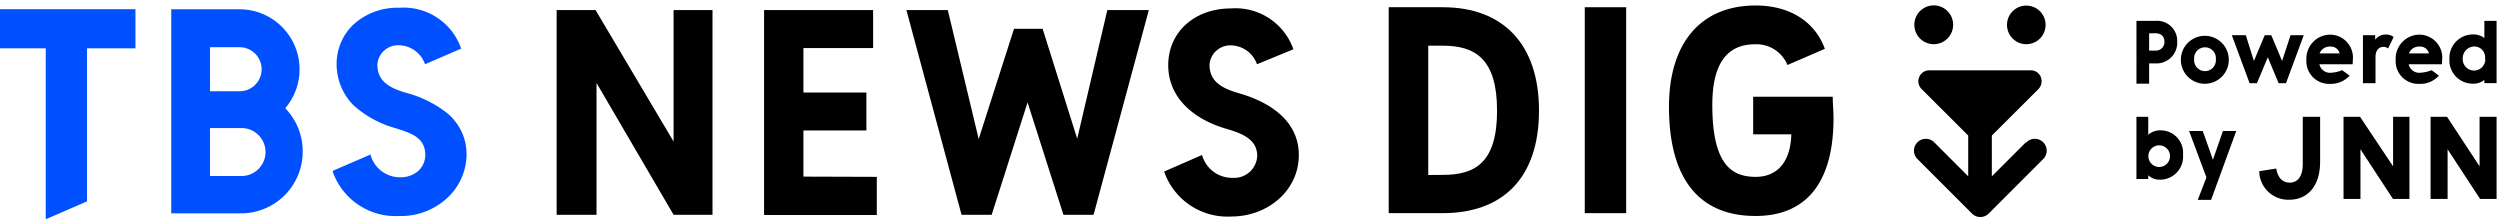 <svg xmlns="http://www.w3.org/2000/svg" xmlns:xlink="http://www.w3.org/1999/xlink" width="443" height="39" viewBox="0 0 443 39">
  <defs>
    <clipPath id="clip-path">
      <rect id="長方形_12173" data-name="長方形 12173" width="443" height="39" transform="translate(0.464 1695.496)" fill="#fff" stroke="#707070" stroke-width="1"/>
    </clipPath>
    <clipPath id="clip-path-2">
      <rect id="長方形_12163" data-name="長方形 12163" width="442.859" height="37.854" fill="#fff"/>
    </clipPath>
  </defs>
  <g id="TBS_NEWS_DIG" data-name="TBS NEWS DIG" transform="translate(-0.464 -1695.496)" clip-path="url(#clip-path)">
    <g id="site_logo" transform="translate(0 1696.47)" clip-path="url(#clip-path-2)">
      <path id="パス_98764" data-name="パス 98764" d="M326.468,6.857a3.437,3.437,0,1,0-2.412-1.007A3.436,3.436,0,0,0,326.468,6.857Z" transform="translate(16.637 -0.001)"/>
      <path id="パス_98765" data-name="パス 98765" d="M342.1,6.857a3.419,3.419,0,1,0-1.313-.255A3.438,3.438,0,0,0,342.1,6.857Z" transform="translate(17.441 -0.001)"/>
      <path id="パス_98766" data-name="パス 98766" d="M342.755,23.732l-5.973,5.973V22.484l8.258-8.239a2.016,2.016,0,0,0,.422-2.132,1.918,1.918,0,0,0-1.8-1.191H325.72a1.94,1.94,0,0,0-1.383,3.323l8.258,8.239v7.221l-5.973-5.973a2.1,2.1,0,1,0-2.958,2.977l9.6,9.6a2.094,2.094,0,0,0,2.958,0l9.6-9.6a2.1,2.1,0,1,0-2.958-2.977Z" transform="translate(16.637 0.562)"/>
      <path id="パス_98767" data-name="パス 98767" d="M52.593,25.856A10.909,10.909,0,0,0,49.5,18.174,10.64,10.64,0,0,0,41.377.639H29.3V36.8H41.7A10.928,10.928,0,0,0,52.593,25.856ZM36.172,7.361h5.185a3.9,3.9,0,1,1,.115,7.8h-5.3Zm0,22.816V21.688h5.493a4.245,4.245,0,1,1,.192,8.489H36.172Z" transform="translate(1.509 0.033)" fill="#0050ff"/>
      <path id="パス_98768" data-name="パス 98768" d="M24.468.621H0V7.554H8.566V37.841l7.317-3.169V7.554h8.585Z" transform="translate(0 0.032)" fill="#0050ff"/>
      <path id="パス_98769" data-name="パス 98769" d="M72.873,10.391l6.4-2.766A10.774,10.774,0,0,0,68.283.385a11.523,11.523,0,0,0-8.066,2.938A9.6,9.6,0,0,0,57.2,10.449a10.371,10.371,0,0,0,2.9,7.125,18.323,18.323,0,0,0,7.356,4.091l.6.192c2.381.768,4.859,1.575,4.859,4.628a3.841,3.841,0,0,1-1.306,2.862,4.724,4.724,0,0,1-3,1.075,5.415,5.415,0,0,1-5.358-3.841V26.37l-6.722,2.9v.211a11.792,11.792,0,0,0,11.754,7.8,12.042,12.042,0,0,0,8.892-3.553,10.6,10.6,0,0,0,3.054-7.3,9.41,9.41,0,0,0-3.841-7.682,20.069,20.069,0,0,0-6.895-3.3c-3.534-1.018-5.07-2.42-5.07-5.032a3.668,3.668,0,0,1,3.841-3.38,4.974,4.974,0,0,1,4.609,3.361Z" transform="translate(2.911 0.018)" fill="#0050ff"/>
      <path id="パス_98770" data-name="パス 98770" d="M121.864.767V37.046h-6.895L101.314,13.692V37.046H94.246V.767h6.895l13.828,23.3V.767Z" transform="translate(4.854 0.04)"/>
      <path id="パス_98771" data-name="パス 98771" d="M149.179,30.324v6.76H129.205V.767h19.321V7.508h-12.35v7.874h11.159V22.1H136.176v8.181Z" transform="translate(6.654 0.04)"/>
      <path id="パス_98772" data-name="パス 98772" d="M196.15.767l-9.795,36.279h-5.339L174.66,17.13,168.3,37.046h-5.339L153.188.767h7.336L166,23.622,172.258,4.09h5.07l6.127,19.474,5.338-22.8Z" transform="translate(7.889 0.04)"/>
      <path id="パス_98773" data-name="パス 98773" d="M196.621,29.4l6.722-2.938a5.511,5.511,0,0,0,5.473,4.052,4.072,4.072,0,0,0,4.3-3.841c0-2.612-1.921-3.841-5.455-4.84-6.145-1.786-10.313-5.762-10.313-11.254,0-5.992,4.782-10.083,11.1-10.083a10.87,10.87,0,0,1,11.082,7.24l-6.453,2.65a4.992,4.992,0,0,0-4.571-3.342,3.687,3.687,0,0,0-3.841,3.38c0,2.631,1.556,4.052,5.109,5.07,6.107,1.728,10.716,5.243,10.716,10.986,0,6.184-5.377,10.889-12,10.889a11.87,11.87,0,0,1-11.869-7.97Z" transform="translate(10.126 0.024)"/>
      <path id="パス_98774" data-name="パス 98774" d="M234.466.292h9.6c10.563,0,17.035,6.453,17.035,18.3,0,12.157-6.625,18.188-17.035,18.188h-9.6ZM244.068,30c5.762,0,9.6-2.209,9.6-11.37s-3.841-11.523-9.6-11.523h-2.593V30.022Z" transform="translate(12.075 0.015)"/>
      <path id="パス_98775" data-name="パス 98775" d="M267.507.292h7.336v36.49h-7.336Z" transform="translate(13.776 0.015)"/>
      <path id="パス_98776" data-name="パス 98776" d="M281.7,17.938C281.7,6.7,287.287,0,297.063,0c6.338,0,10.64,3.13,12.253,7.682l-6.626,2.862a5.917,5.917,0,0,0-5.762-3.668c-4.378,0-7.548,2.689-7.548,10.736,0,10.6,3.438,12.752,7.682,12.752,3.841,0,6.184-2.65,6.318-7.529h-6.76V16.171h14.1c0,1.268.135,2.42.135,3.841,0,10.371-4.071,17.285-13.827,17.285S281.7,31,281.7,17.938Z" transform="translate(14.507 0)"/>
      <path id="パス_98777" data-name="パス 98777" d="M367.7,6.282a3.668,3.668,0,0,1-3.937,3.841h-1.037v3.591h-2.247V2.594h3.342A3.552,3.552,0,0,1,367.7,6.282Zm-2.266,0c0-1.018-.672-1.5-1.652-1.5h-1.056V7.857h1.037a1.518,1.518,0,0,0,1.671-1.421Z" transform="translate(18.564 0.133)"/>
      <path id="パス_98778" data-name="パス 98778" d="M367.963,9.245a4.248,4.248,0,1,1,.293,1.669A4.268,4.268,0,0,1,367.963,9.245Zm6.2,0a1.928,1.928,0,1,0-3.841,0,1.93,1.93,0,1,0,3.841,0Z" transform="translate(18.95 0.261)"/>
      <path id="パス_98779" data-name="パス 98779" d="M389.3,5l-3.15,8.508h-1.306l-1.92-4.59L381,13.513H379.7L376.548,5h2.477l1.441,4.571L382.386,5h1.152l1.921,4.571L386.957,5Z" transform="translate(19.392 0.258)"/>
      <path id="パス_98780" data-name="パス 98780" d="M397.3,10.156h-5.877a1.921,1.921,0,0,0,1.805,1.517,6.1,6.1,0,0,0,2.227-.461l1.326.96a4.455,4.455,0,0,1-3.476,1.46,4.015,4.015,0,0,1-4.187-4.264,4.245,4.245,0,0,1,4.264-4.456,4.072,4.072,0,0,1,3.956,4.59A3.775,3.775,0,0,1,397.3,10.156ZM395.01,8.236a1.594,1.594,0,0,0-1.632-1.21,1.923,1.923,0,0,0-1.921,1.21Z" transform="translate(20.039 0.253)"/>
      <path id="パス_98781" data-name="パス 98781" d="M404.083,5.337,403.1,7.373a1.133,1.133,0,0,0-.826-.288c-.941,0-1.4.768-1.4,1.786v4.648h-2.228V5.01h2.17v.807a2.267,2.267,0,0,1,1.921-.922A2.033,2.033,0,0,1,404.083,5.337Z" transform="translate(20.53 0.252)"/>
      <path id="パス_98782" data-name="パス 98782" d="M421.578,2.594V13.618h-2.17v-.576a2.976,2.976,0,0,1-2.112.672,4.11,4.11,0,0,1-4.071-4.34A4.168,4.168,0,0,1,417.3,4.994a3.225,3.225,0,0,1,2.112.634V2.594Zm-2.055,6.76A1.921,1.921,0,0,0,417.6,7.126a2.1,2.1,0,0,0-2.017,2.266,2,2,0,0,0,4,0Z" transform="translate(21.28 0.134)"/>
      <path id="パス_98783" data-name="パス 98783" d="M368.732,25.48a4.071,4.071,0,0,1-4.051,4.417,2.842,2.842,0,0,1-2.112-.787v.672h-2.094V18.758h2.094v3.188a3.127,3.127,0,0,1,2.246-.787,3.975,3.975,0,0,1,3.918,4.321Zm-2.324,0a1.917,1.917,0,1,0-.067.812A1.918,1.918,0,0,0,366.409,25.48Z" transform="translate(18.564 0.966)"/>
      <path id="パス_98784" data-name="パス 98784" d="M377.706,21.151l-4.456,12.2h-2.362l1.536-3.975-3.072-8.22h2.42l1.805,5.089,1.767-5.089Z" transform="translate(19.021 1.089)"/>
      <path id="パス_98785" data-name="パス 98785" d="M381.169,28.4l3.016-.48c.288,1.728,1.19,2.5,2.4,2.5s2.3-.864,2.3-3.3V18.758h3.074v7.97c0,4.513-2.4,6.722-5.435,6.722a5.146,5.146,0,0,1-5.358-5.051Z" transform="translate(19.63 0.966)"/>
      <path id="パス_98786" data-name="パス 98786" d="M407.056,18.758V33.316h-2.919l-5.762-8.8v8.8h-3V18.758H398.3l5.858,8.777V18.758Z" transform="translate(20.362 0.966)"/>
      <path id="パス_98787" data-name="パス 98787" d="M421.742,18.758V33.316h-2.919l-5.762-8.8v8.8h-3.015V18.758h2.919l5.762,8.777V18.758Z" transform="translate(21.117 0.966)"/>
      <path id="パス_98788" data-name="パス 98788" d="M412.347,10.156H406.47a1.921,1.921,0,0,0,1.805,1.517,6.263,6.263,0,0,0,2.247-.461l1.306.96a4.4,4.4,0,0,1-3.476,1.46,4.013,4.013,0,0,1-4.187-4.264,4.244,4.244,0,0,1,4.264-4.456,4.072,4.072,0,0,1,3.956,4.59A3.769,3.769,0,0,1,412.347,10.156Zm-2.286-1.921a1.594,1.594,0,0,0-1.632-1.21,1.921,1.921,0,0,0-1.921,1.21Z" transform="translate(20.814 0.253)"/>
    </g>
  </g>
</svg>
